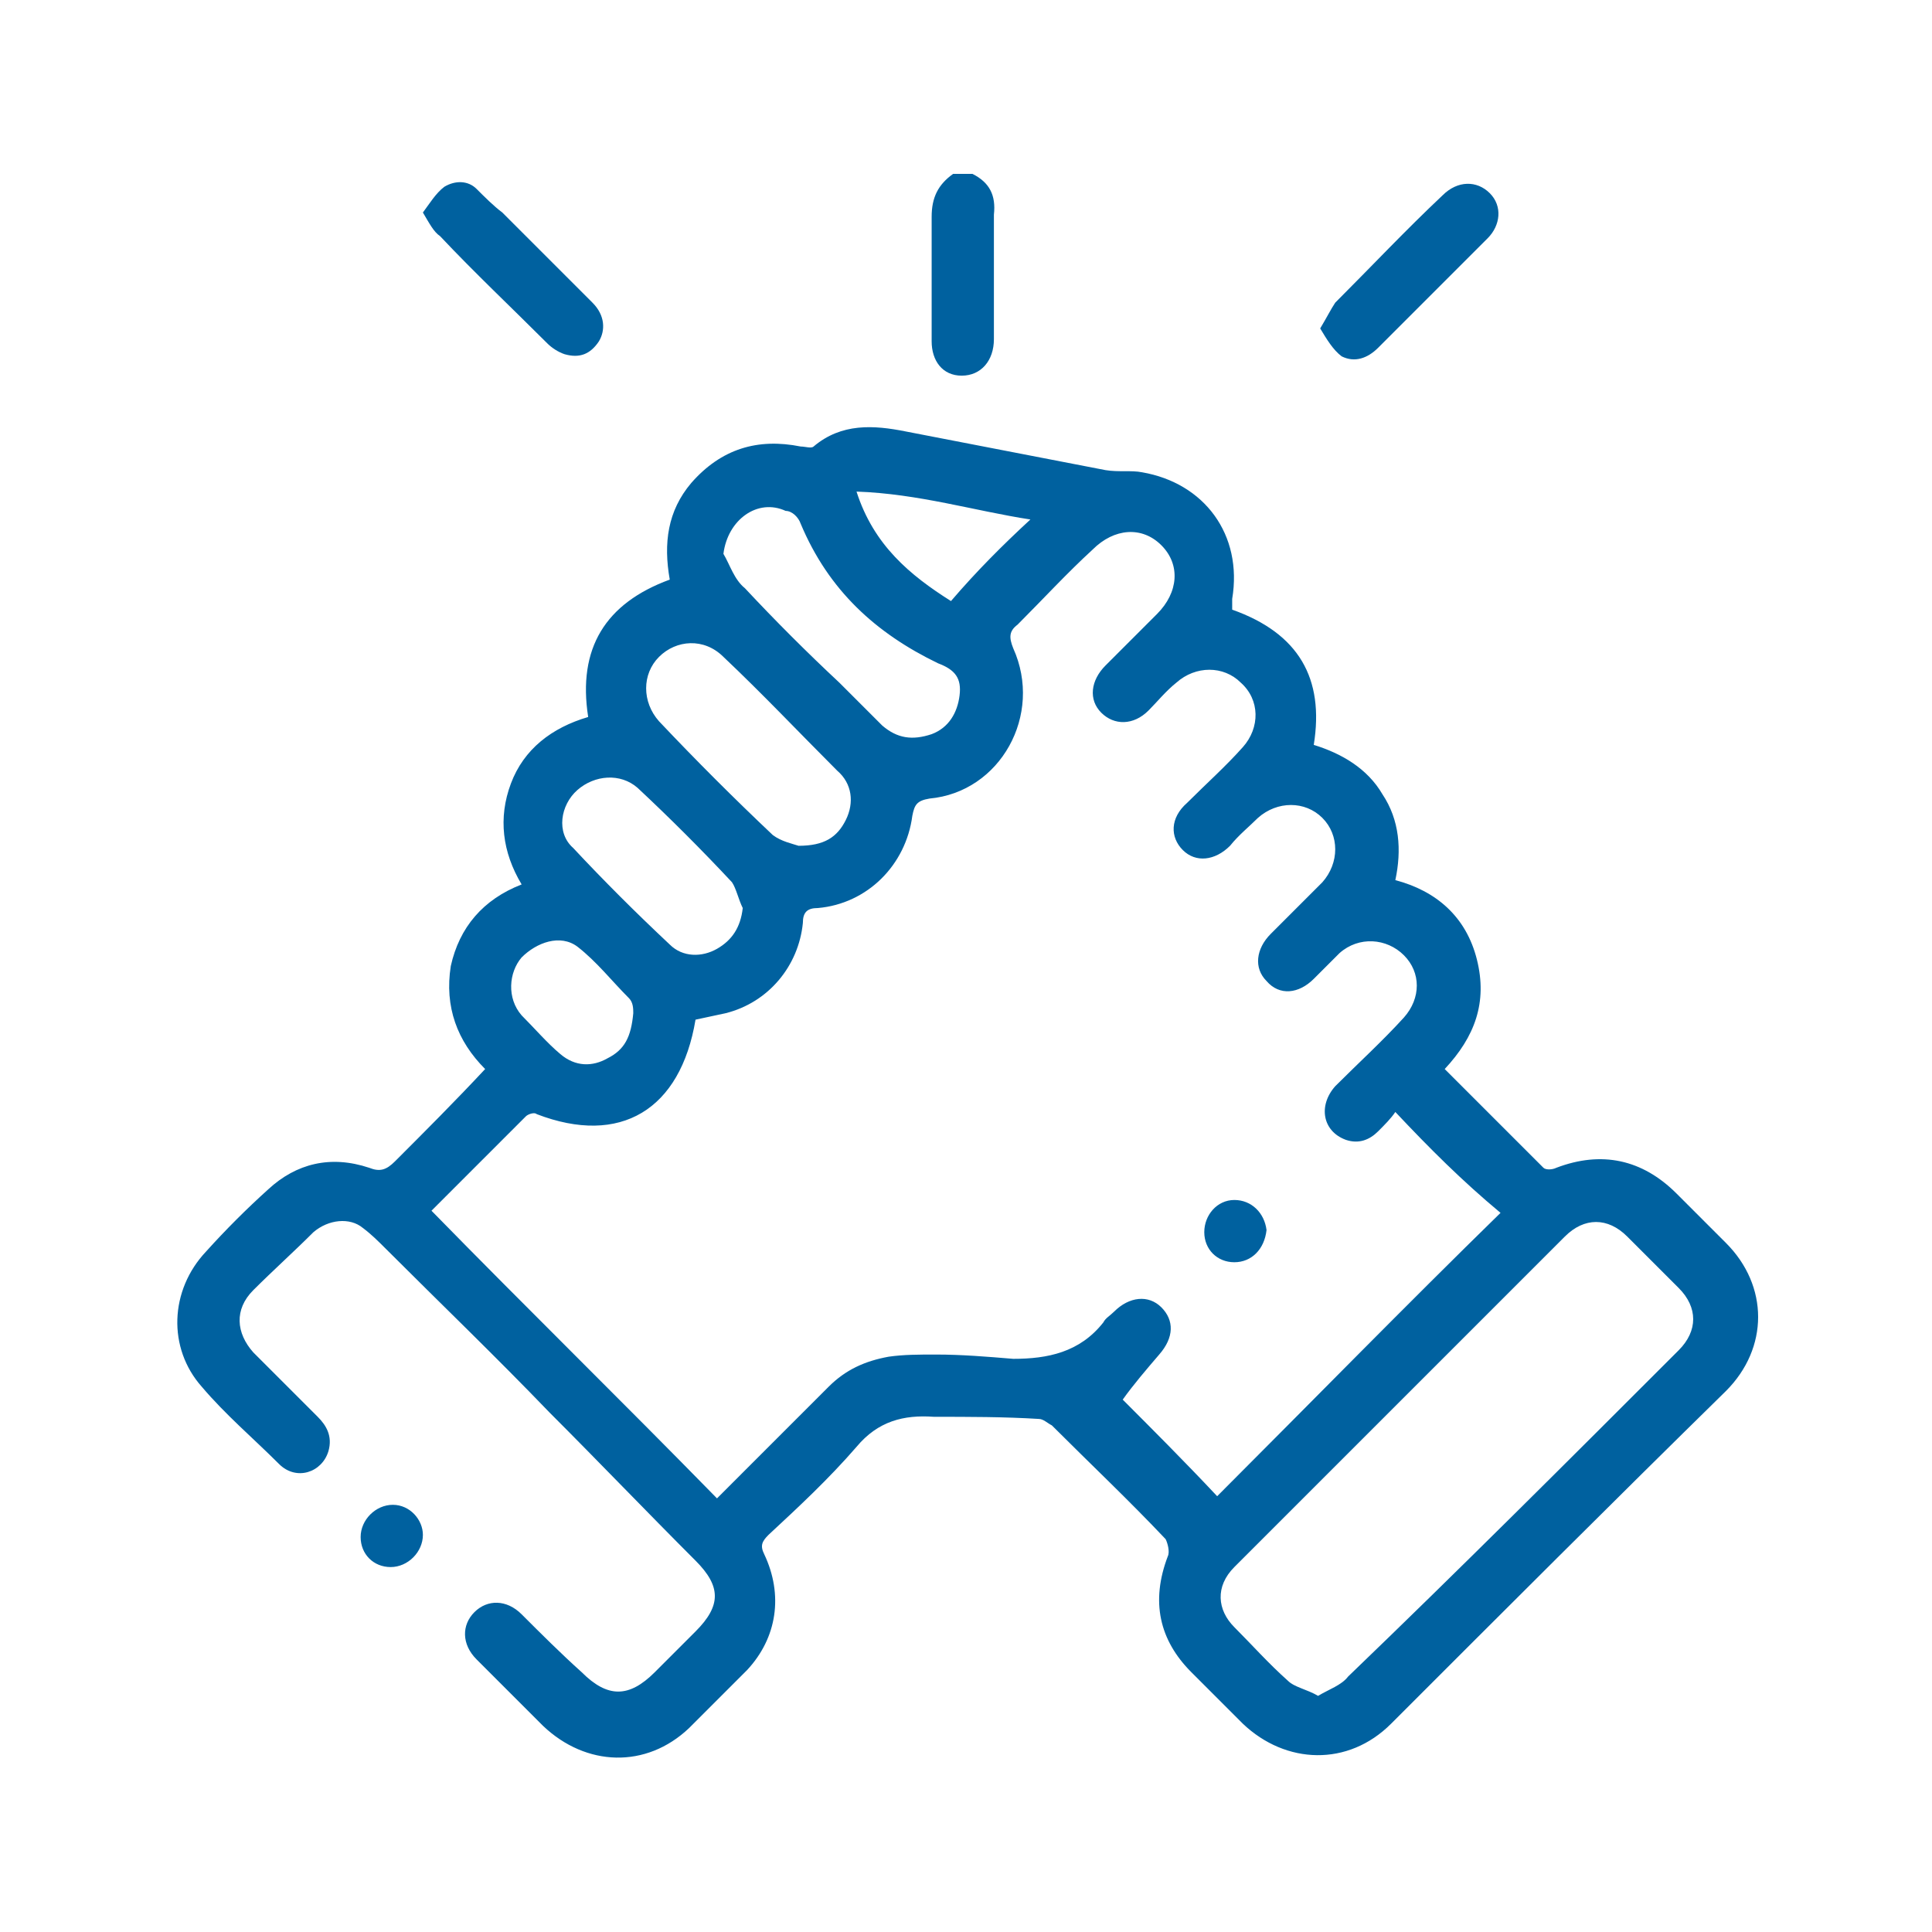 <?xml version="1.0" encoding="utf-8"?>
<!-- Generator: Adobe Illustrator 26.0.2, SVG Export Plug-In . SVG Version: 6.00 Build 0)  -->
<svg version="1.1" id="Vrstva_1" xmlns="http://www.w3.org/2000/svg" xmlns:xlink="http://www.w3.org/1999/xlink" x="0px" y="0px"
	 viewBox="0 0 90 90" style="enable-background:new 0 0 90 90;" xml:space="preserve">
<style type="text/css">
	.st0{fill:#00619F;}
</style>
<g>
	<g>
		<path class="st0" d="M45.3,8.1c0.8,0.4,1.1,1,1,1.9c0,1.9,0,3.9,0,5.8c0,1-0.6,1.7-1.5,1.7c-0.9,0-1.4-0.7-1.4-1.6
			c0-1.9,0-3.8,0-5.8c0-0.9,0.3-1.5,1-2C44.7,8.1,45,8.1,45.3,8.1z"/>
		<path class="st0" d="M57.4,28.4c3.1,1.1,4.3,3.2,3.8,6.3c1.3,0.4,2.5,1.1,3.2,2.3c0.8,1.2,0.9,2.6,0.6,4c1.9,0.5,3.3,1.7,3.8,3.7
			c0.5,2-0.1,3.6-1.5,5.1c1.6,1.6,3.1,3.1,4.6,4.6c0.1,0.1,0.4,0.1,0.6,0c2.1-0.8,4-0.4,5.6,1.2c0.8,0.8,1.5,1.5,2.3,2.3
			c2,2,2,4.9,0,6.9C75.1,70,70,75.1,64.8,80.3c-2,2-4.9,1.9-6.9,0c-0.8-0.8-1.6-1.6-2.4-2.4c-1.5-1.5-1.9-3.3-1.1-5.4
			c0.1-0.2,0-0.6-0.1-0.8c-1.7-1.8-3.5-3.5-5.3-5.3c-0.2-0.1-0.4-0.3-0.6-0.3c-1.6-0.1-3.3-0.1-4.9-0.1c-1.4-0.1-2.6,0.2-3.6,1.4
			c-1.3,1.5-2.7,2.8-4.1,4.1c-0.3,0.3-0.4,0.5-0.2,0.9c0.9,1.9,0.6,3.9-0.8,5.4c-0.9,0.9-1.8,1.8-2.7,2.7c-2,1.9-4.8,1.8-6.8-0.1
			c-1-1-2-2-3.1-3.1c-0.7-0.7-0.7-1.6-0.1-2.2c0.6-0.6,1.5-0.6,2.2,0.1c0.9,0.9,1.8,1.8,2.8,2.7c1.2,1.2,2.2,1.2,3.4,0
			c0.6-0.6,1.3-1.3,1.9-1.9c1.2-1.2,1.2-2.1,0-3.3c-2.3-2.3-4.5-4.6-6.8-6.9c-2.5-2.6-5.1-5.1-7.6-7.6c-0.4-0.4-0.7-0.7-1.1-1
			c-0.6-0.5-1.6-0.4-2.3,0.2c-0.9,0.9-1.9,1.8-2.8,2.7C10.9,61,11,62.1,11.8,63c1,1,2,2,3,3c0.4,0.4,0.7,0.9,0.5,1.6
			c-0.3,1-1.5,1.4-2.3,0.6c-1.2-1.2-2.5-2.3-3.6-3.6c-1.6-1.8-1.5-4.5,0.2-6.3c0.9-1,1.9-2,2.9-2.9c1.3-1.2,2.9-1.6,4.7-1
			c0.5,0.2,0.8,0.1,1.2-0.3c1.4-1.4,2.8-2.8,4.2-4.3c-1.3-1.3-1.9-2.9-1.6-4.8c0.4-1.8,1.5-3.1,3.3-3.8c-0.9-1.5-1.1-3.1-0.5-4.7
			c0.6-1.6,1.9-2.6,3.6-3.1c-0.5-3.2,0.8-5.3,3.8-6.4c-0.3-1.7-0.1-3.2,1-4.5c1.4-1.6,3.1-2.1,5.1-1.7c0.2,0,0.5,0.1,0.6,0
			c1.3-1.1,2.8-1,4.3-0.7c3.1,0.6,6.2,1.2,9.3,1.8c0.6,0.1,1.2,0,1.7,0.1c2.9,0.5,4.7,2.9,4.2,5.9C57.4,28,57.4,28.2,57.4,28.4z
			 M65,51.8c-0.2,0.3-0.5,0.6-0.8,0.9c-0.4,0.4-0.9,0.6-1.5,0.4c-1.1-0.4-1.3-1.6-0.5-2.5c1.1-1.1,2.2-2.1,3.2-3.2
			c0.8-0.9,0.8-2.1,0-2.9c-0.8-0.8-2.1-0.9-3-0.1c-0.4,0.4-0.8,0.8-1.2,1.2c-0.7,0.7-1.6,0.8-2.2,0.1c-0.6-0.6-0.5-1.5,0.2-2.2
			c0.8-0.8,1.6-1.6,2.4-2.4c0.8-0.9,0.8-2.2,0-3c-0.8-0.8-2.1-0.8-3,0c-0.4,0.4-0.9,0.8-1.3,1.3c-0.7,0.7-1.6,0.8-2.2,0.2
			c-0.6-0.6-0.6-1.5,0.2-2.2c0.9-0.9,1.8-1.7,2.6-2.6c0.8-0.9,0.8-2.2-0.1-3c-0.8-0.8-2.1-0.8-3,0c-0.5,0.4-0.9,0.9-1.3,1.3
			c-0.7,0.7-1.6,0.7-2.2,0.1c-0.6-0.6-0.5-1.5,0.2-2.2c0.8-0.8,1.6-1.6,2.4-2.4c1-1,1.1-2.3,0.2-3.2c-0.9-0.9-2.2-0.8-3.2,0.2
			c-1.2,1.1-2.3,2.3-3.5,3.5c-0.4,0.3-0.4,0.6-0.2,1.1c1.4,3.1-0.6,6.7-3.9,7c-0.6,0.1-0.7,0.3-0.8,0.8c-0.3,2.3-2.1,4.1-4.4,4.3
			c-0.5,0-0.7,0.2-0.7,0.7c-0.2,2-1.6,3.7-3.6,4.2c-0.5,0.1-0.9,0.2-1.4,0.3c-0.7,4.2-3.5,5.9-7.4,4.4c-0.1-0.1-0.4,0-0.5,0.1
			c-1.5,1.5-3,3-4.4,4.4c4.4,4.5,8.9,8.9,13.3,13.4c0.1-0.1,0.3-0.3,0.5-0.5c1.6-1.6,3.1-3.1,4.7-4.7c0.8-0.8,1.7-1.2,2.8-1.4
			c0.7-0.1,1.4-0.1,2.2-0.1c1.2,0,2.4,0.1,3.6,0.2c1.6,0,3.1-0.3,4.2-1.7c0.1-0.2,0.3-0.3,0.5-0.5c0.7-0.7,1.6-0.8,2.2-0.2
			c0.6,0.6,0.6,1.4-0.1,2.2c-0.6,0.7-1.2,1.4-1.7,2.1c1.3,1.3,2.9,2.9,4.4,4.5c4.4-4.4,8.8-8.9,13.2-13.2C68.1,55,66.6,53.5,65,51.8
			z M61.4,79c0.5-0.3,1.1-0.5,1.4-0.9C68,73.1,73.1,68,78.2,62.9c0.9-0.9,0.9-2,0-2.9c-0.8-0.8-1.6-1.6-2.4-2.4
			c-0.9-0.9-2-0.9-2.9,0c-5.1,5.1-10.3,10.3-15.4,15.4c-0.9,0.9-0.8,2,0,2.8c0.8,0.8,1.6,1.7,2.5,2.5C60.3,78.6,60.9,78.7,61.4,79z
			 M37.2,39.4c1.2,0,1.8-0.4,2.2-1.2c0.4-0.8,0.3-1.7-0.4-2.3c-1.8-1.8-3.5-3.6-5.3-5.3c-0.9-0.9-2.2-0.8-3,0c-0.8,0.8-0.8,2.1,0,3
			c1.7,1.8,3.5,3.6,5.3,5.3C36.4,39.2,36.9,39.3,37.2,39.4z M33.7,25.8c0.3,0.5,0.5,1.2,1,1.6c1.4,1.5,2.9,3,4.4,4.4
			c0.7,0.7,1.3,1.3,2,2c0.7,0.6,1.4,0.7,2.3,0.4c0.8-0.3,1.2-1,1.3-1.8c0.1-0.8-0.2-1.2-1-1.5c-2.9-1.4-5.1-3.4-6.4-6.5
			c-0.1-0.3-0.4-0.6-0.7-0.6C35.3,23.2,33.9,24.2,33.7,25.8z M34.6,42.3c-0.2-0.4-0.3-0.9-0.5-1.2c-1.4-1.5-2.9-3-4.4-4.4
			c-0.8-0.7-2-0.6-2.8,0.1c-0.8,0.7-1,2-0.2,2.7c1.4,1.5,2.9,3,4.5,4.5c0.6,0.6,1.5,0.6,2.2,0.2C34.1,43.8,34.5,43.2,34.6,42.3z
			 M29.5,47.2c0-0.2,0-0.5-0.2-0.7c-0.8-0.8-1.5-1.7-2.4-2.4c-0.8-0.6-1.9-0.2-2.6,0.5c-0.6,0.7-0.7,1.9,0,2.7
			c0.6,0.6,1.2,1.3,1.8,1.8c0.7,0.6,1.5,0.6,2.2,0.2C29.1,48.9,29.4,48.3,29.5,47.2z M48,24.2c-2.6-0.4-5.2-1.2-8.1-1.3
			c0.8,2.5,2.5,3.9,4.4,5.1C45.5,26.6,46.7,25.4,48,24.2z"/>
		<path class="st0" d="M19.7,9.9c0.3-0.4,0.6-0.9,1-1.2c0.5-0.3,1.1-0.3,1.5,0.1c0.4,0.4,0.8,0.8,1.2,1.1c1.4,1.4,2.8,2.8,4.2,4.2
			c0.6,0.6,0.6,1.3,0.3,1.8c-0.4,0.6-0.9,0.8-1.6,0.6c-0.3-0.1-0.6-0.3-0.8-0.5c-1.7-1.7-3.4-3.3-5-5C20.2,10.8,20,10.4,19.7,9.9z"
			/>
		<path class="st0" d="M61.5,15.3c0.3-0.5,0.5-0.9,0.7-1.2c1.7-1.7,3.3-3.4,5-5c0.7-0.7,1.6-0.7,2.2-0.1c0.6,0.6,0.5,1.5-0.1,2.1
			c-1.7,1.7-3.4,3.4-5.1,5.1c-0.5,0.5-1.1,0.7-1.7,0.4C62.1,16.3,61.8,15.8,61.5,15.3z"/>
		<path class="st0" d="M18.2,73c-0.8,0-1.4-0.6-1.4-1.4c0-0.8,0.7-1.5,1.5-1.5c0.8,0,1.4,0.7,1.4,1.4C19.7,72.3,19,73,18.2,73z"/>
		<path class="st0" d="M57.5,58.8c-0.8,0-1.4-0.6-1.4-1.4c0-0.8,0.6-1.5,1.4-1.5c0.8,0,1.4,0.6,1.5,1.4
			C58.9,58.2,58.3,58.8,57.5,58.8z"/>
	</g>
</g>
</svg>
